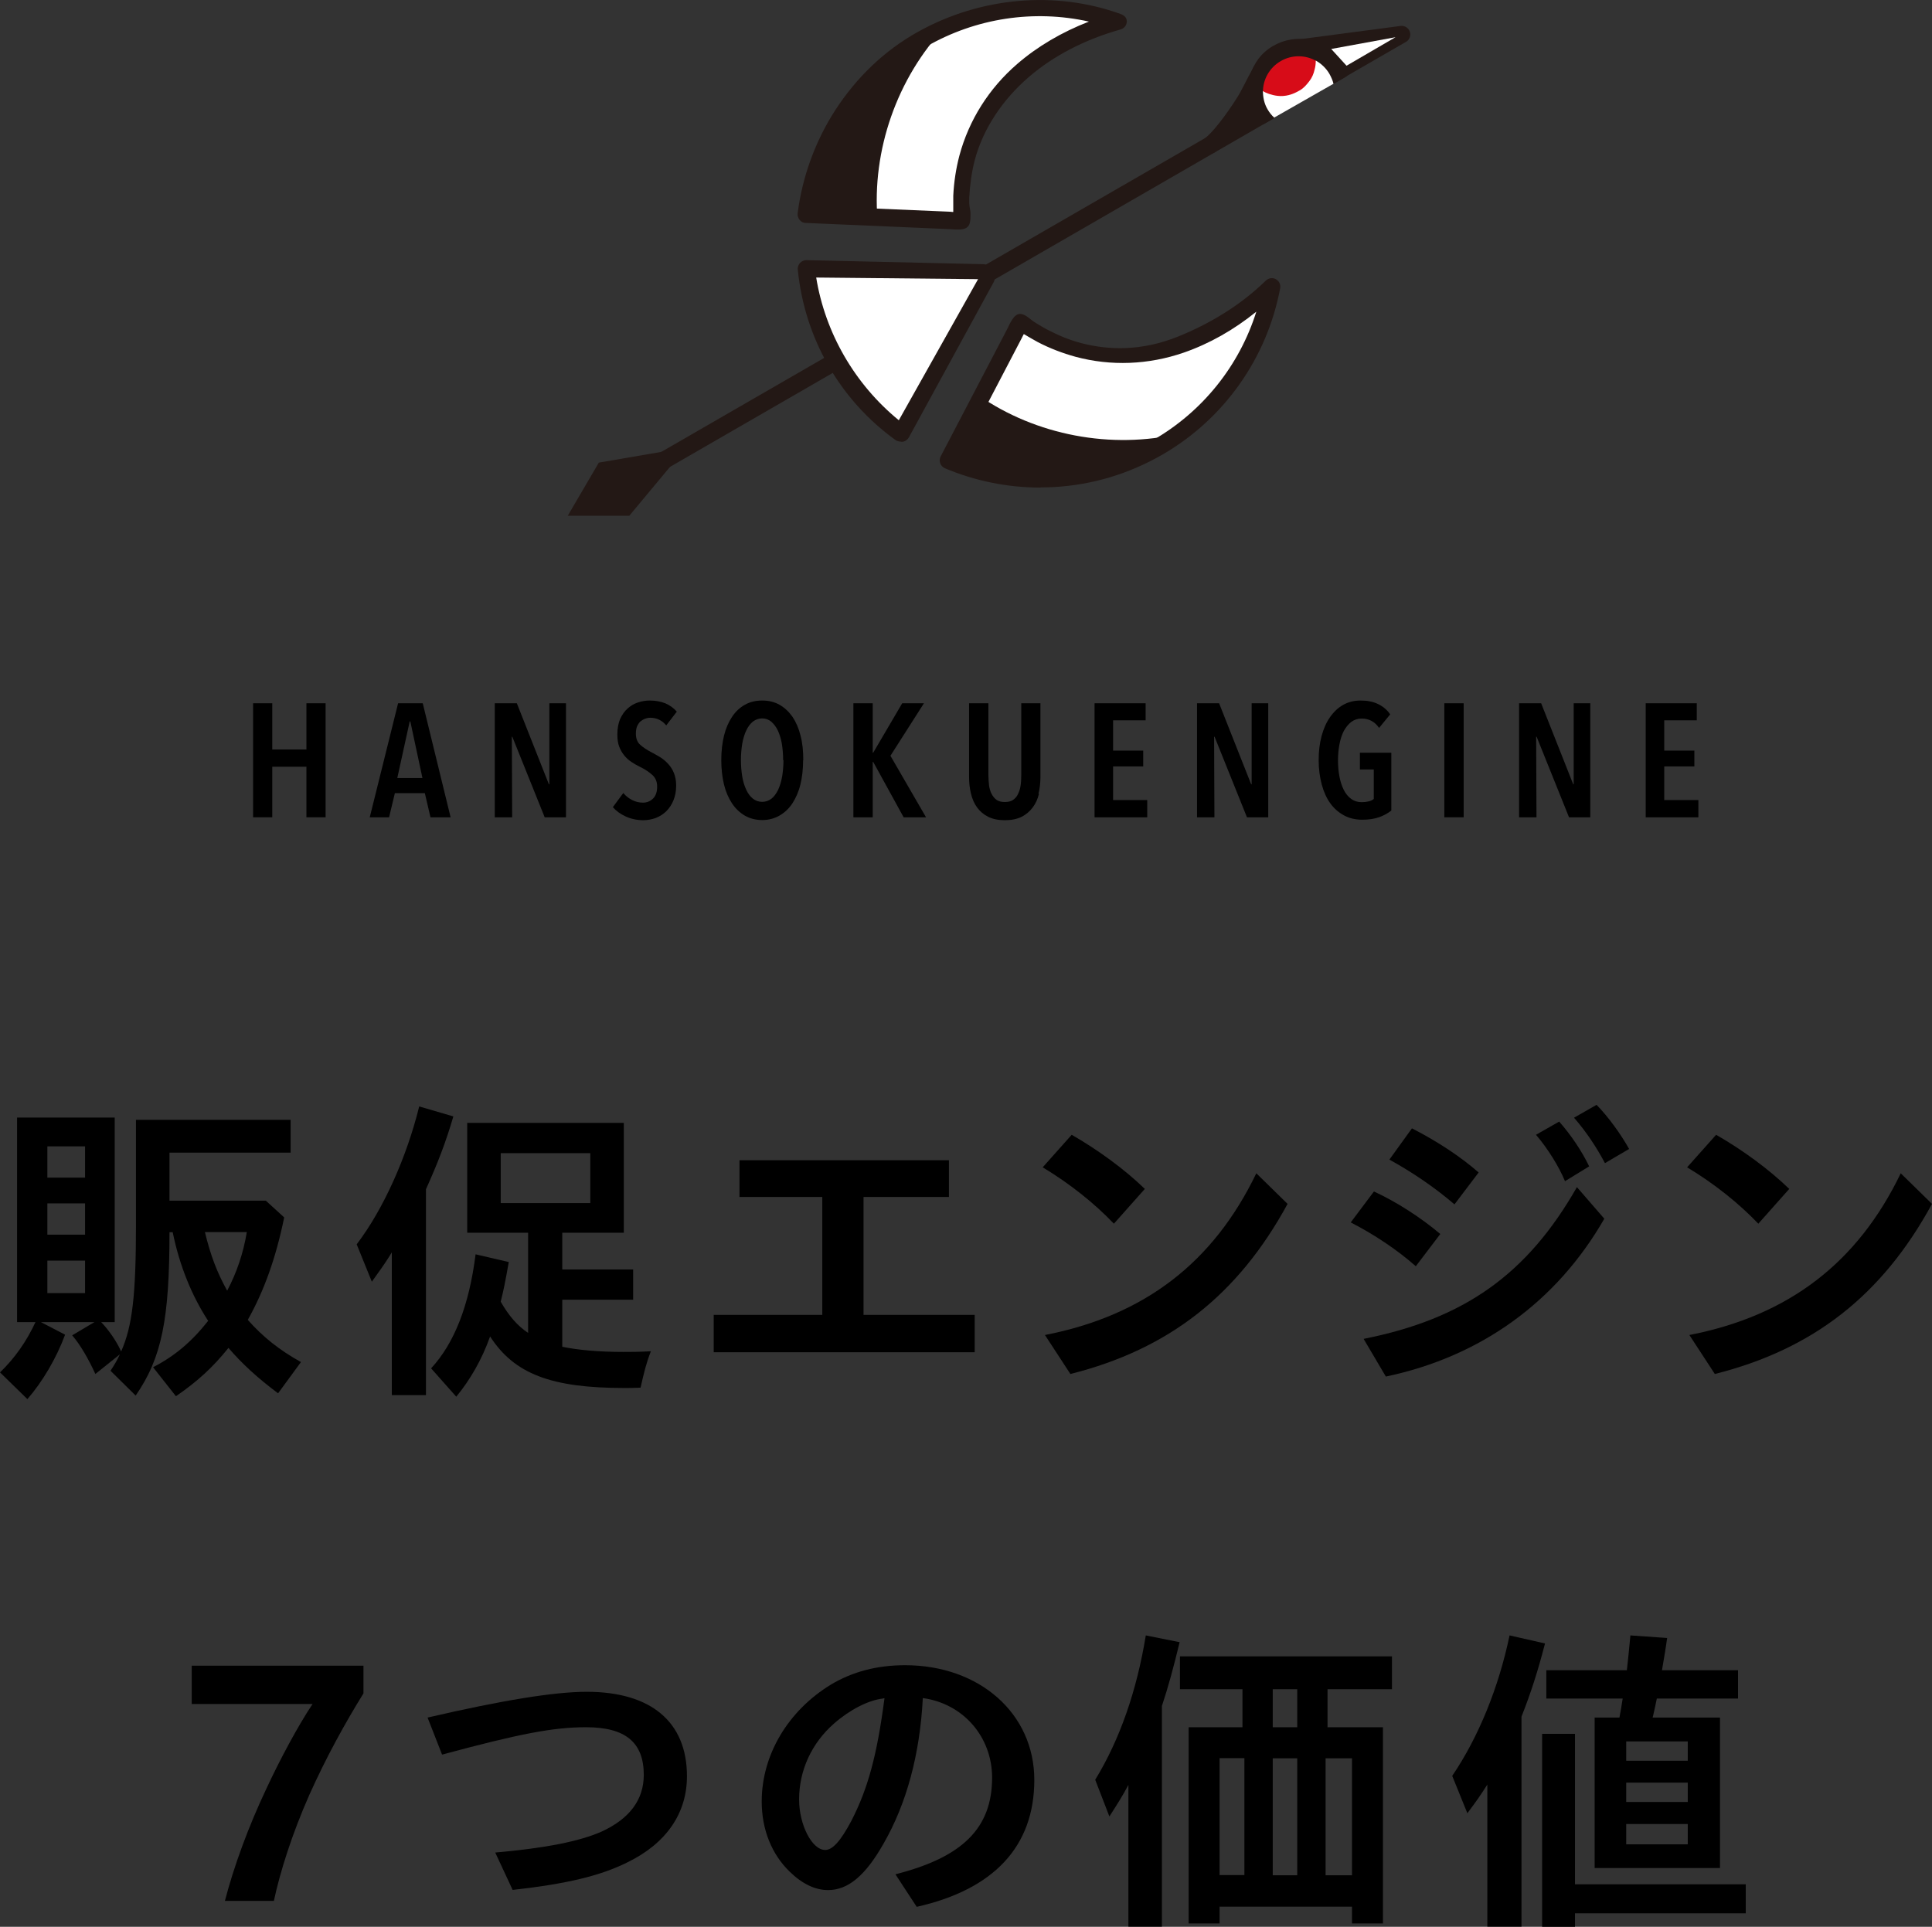<?xml version="1.0" encoding="UTF-8"?><svg id="_レイヤー_2" xmlns="http://www.w3.org/2000/svg" viewBox="0 0 119.92 119.62"><rect x="0" y="0" width="119.92" height="119.62" fill="#333333" stroke="none"/><defs><style>.cls-1,.cls-2,.cls-3,.cls-4{stroke-width:0px;}.cls-2{fill:#231815;}.cls-3{fill:#d70c18;}.cls-4{fill:#fff;}</style></defs><g id="_レイヤー_1-2"><path class="cls-2" d="M79.28,3.32c-1.29.74-1.57,2.33-1.05,3.89l5.02-2.9c-.06-.16-1.89-2.19-3.97-.99Z"/><path class="cls-2" d="M78.23,7.74c-.06,0-.13-.01-.19-.03-.15-.06-.27-.18-.32-.33-.64-1.92-.13-3.7,1.29-4.52h0c.85-.49,1.8-.58,2.73-.25,1.08.38,1.9,1.23,2.01,1.51.1.25,0,.52-.23.66l-.67.39-2.16.5-1.63,1.68-.56.32c-.08.05-.17.07-.27.07ZM79.54,3.78c-.96.55-1.14,1.62-.97,2.61l3.82-2.2c-.19-.15-.43-.32-.71-.46-.74-.36-1.46-.34-2.14.05h0Z"/><path class="cls-2" d="M75.13,9.53c-.16,0-.31-.07-.42-.2-.18-.23-.14-.57.09-.75.7-.56,1.71-2.05,2.14-2.77.03-.05.16-.31.27-.51.21-.41.45-.88.59-1.12.15-.25.48-.33.73-.18.25.15.33.48.18.73-.12.2-.37.69-.55,1.04-.17.33-.25.5-.3.59-.14.23-1.38,2.25-2.39,3.05-.1.08-.21.12-.33.12Z"/><path class="cls-2" d="M38.64,30.6c-.18,0-.36-.1-.46-.27-.15-.25-.06-.58.19-.73L84.42,3.02l-3.63.48c-.29.04-.56-.17-.6-.46-.04-.29.17-.56.46-.6l6.29-.83c.25-.03.49.12.57.36.08.24-.02.51-.24.63l-4.49,2.59-2.12.5-1.62,1.67-40.13,23.17c-.08.05-.18.07-.27.07Z"/><path class="cls-4" d="M61.41,16.8l-11.36-.12c.49,4.17,2.7,7.81,5.91,10.21l5.56-9.91-.11-.18Z"/><path class="cls-2" d="M55.95,27.42c-.11,0-.26-.03-.35-.09-3.49-2.51-5.66-6.36-6.08-10.58-.02-.15.03-.3.13-.42.1-.11.25-.18.4-.18l10.97.25c.19,0,.36.1.46.27l.19.33c.09.16.1.36,0,.53l-5.26,9.63c-.08.13-.2.23-.35.26-.04,0-.07.01-.11.01ZM50.66,17.22c.56,3.46,2.4,6.64,5.13,8.87l4.92-8.76-10.05-.1Z"/><polygon class="cls-2" points="41.57 28.38 41.57 28.38 41.57 28.37 37.53 29.1 36.16 31.5 38.92 31.51 41.57 28.38"/><path class="cls-2" d="M39.07,32.02h-3.83s1.93-3.3,1.93-3.3l4.08-.7,1.71-.46-.03.03.1-.02-1.38,1.34-2.59,3.11ZM37.08,30.97h1.6s1.5-1.77,1.5-1.77l-.11.02.04-.04-2.23.4-.79,1.38Z"/><path class="cls-3" d="M80.6,5.71c.71-.41,1.11-1.15,1.11-1.92-.66-.38-1.5-.41-2.21,0s-1.11,1.15-1.11,1.92c.66.38,1.5.41,2.21,0Z"/><polygon class="cls-2" points="86.85 2.23 83.15 4.51 82.06 2.62 86.85 2.23"/><polygon class="cls-2" points="77.75 6.37 78 7.34 76.69 7.54 77.75 6.37"/><path class="cls-4" d="M82.77,5.2c-.05-.21-.14-.41-.25-.61-.2-.35-.52-.65-.85-.83,0,.19-.02.37-.07.55-.06.27-.16.51-.33.73-.18.23-.34.43-.61.58-.19.11-.38.2-.58.26-.02,0-.05.01-.07.02-.24.06-.48.08-.72.05-.35-.04-.74-.18-.9-.3,0,.38.08.79.29,1.14.11.19.25.37.41.51h.01s.06-.04.06-.04"/><polyline class="cls-4" points="82.63 3.04 83.58 4.08 86.62 2.31"/><path class="cls-4" d="M60.07,9.81c.56-2.09,1.72-3.96,3.42-5.43,1.69-1.46,3.76-2.47,5.91-3.07-4-1.41-8.45-1.01-12.16,1.13-4.12,2.38-6.64,6.47-7.2,10.86,1.18.05,2.36.1,3.54.15,1.76.07,3.52.15,5.28.22.26.01.56.07.82.01.04,0,.03-1.38.03-1.51.04-.82.16-1.61.36-2.37Z"/><path class="cls-2" d="M59.42,14.25c-.13,0-.26-.01-.39-.02-.07,0-.14-.01-.2-.01l-8.82-.38c-.15,0-.29-.07-.38-.19s-.14-.26-.12-.41c.29-2.28,1.1-4.49,2.34-6.41,1.31-2.01,3.01-3.67,5.12-4.85,3.91-2.18,8.56-2.57,12.59-1.11.22.08.38.22.38.46s-.16.43-.39.5c-2.21.62-4.18,1.64-5.7,2.96-1.6,1.38-2.82,3.17-3.35,5.16h0c-.19.73-.3,1.56-.34,2.33,0,.03,0,.19,0,.33,0,.23.09.45.08.68,0,.47-.01.83-.45.93-.12.03-.24.03-.36.03ZM50.65,12.79l8.23.35c.08,0,.16.01.25.02.01,0,.03,0,.04,0,0-.23,0-.49,0-.64,0-.22,0-.33,0-.37.04-.85.17-1.69.38-2.49.59-2.2,1.83-4.17,3.59-5.69,1.26-1.09,2.76-1.97,4.45-2.63-3.42-.76-7.02-.22-10.09,1.55-1.94,1.12-3.54,2.64-4.75,4.5-1.05,1.62-1.77,3.47-2.09,5.39ZM60.07,9.81h0,0Z"/><path class="cls-2" d="M58.69,1.65c-4.48,2.16-7.92,6.62-8.52,11.76l3.4.18.64.03.26.05c-.36-4.32,1.2-8.83,4.22-12.02Z"/><path class="cls-4" d="M66.9,21.64c2.09.56,4.29.49,6.41-.25,2.12-.74,4.01-2.02,5.61-3.58-.78,4.17-3.35,7.82-7.06,9.97-4.12,2.38-8.92,2.52-13,.8.55-1.05,1.09-2.1,1.64-3.15.81-1.56,1.63-3.12,2.44-4.68.12-.23.22-.52.4-.71.03-.03,1.2.67,1.32.73.73.38,1.47.67,2.24.87Z"/><path class="cls-2" d="M64.58,30.27c-2.03,0-4.06-.41-5.93-1.2-.14-.06-.24-.17-.29-.31-.05-.14-.04-.3.03-.43l4.09-7.83c.03-.06.06-.12.09-.18.1-.21.21-.44.38-.64.3-.33.61-.2,1.02.14.18.15.49.34.69.45.12.07.31.18.34.19.69.36,1.38.65,2.11.84.92.24,1.82.34,2.73.31,1.07-.04,2.16-.26,3.32-.73,1.86-.76,3.77-1.86,5.41-3.46.17-.16.42-.2.62-.09.2.11.32.34.27.57-.82,4.35-3.49,8.12-7.32,10.33-2.09,1.2-4.36,1.88-6.75,2.01-.26.01-.53.02-.79.02ZM59.6,28.3c1.82.68,3.78.98,5.71.88,2.23-.12,4.34-.75,6.28-1.87,3.07-1.77,5.34-4.62,6.39-7.96-1.41,1.14-2.92,1.99-4.5,2.54-2.2.76-4.52.85-6.72.26h0c-.8-.22-1.59-.52-2.34-.91-.04-.02-.13-.07-.32-.18-.13-.08-.36-.2-.55-.32,0,.01-.01.02-.02.03-.04.08-.07.15-.11.22l-3.81,7.3Z"/><path class="cls-2" d="M73.27,26.91c-4.11,2.8-9.69,3.55-14.45,1.49l1.54-3.03.29-.57.09-.25c3.56,2.47,8.24,3.37,12.52,2.36Z"/><path class="cls-1" d="M19.02,50.74v-3.14h-2.12v3.14h-1.19v-7.08h1.19v2.87h2.12v-2.87h1.19v7.08h-1.19Z"/><path class="cls-1" d="M26.72,50.74l-.35-1.5h-1.86l-.36,1.5h-1.2l1.76-7.08h1.53l1.73,7.08h-1.25ZM25.47,44.79h-.04l-.77,3.51h1.56l-.75-3.51Z"/><path class="cls-1" d="M33.81,50.74l-2.01-5h-.03l.02,5h-1.08v-7.08h1.37l1.99,5.03h.03v-5.03s1.03,0,1.03,0v7.08h-1.32Z"/><path class="cls-1" d="M41.35,45.03c-.26-.31-.59-.47-.98-.47-.11,0-.22.02-.33.06s-.2.1-.29.17c-.09.08-.15.18-.21.31-.05.13-.07.28-.07.45,0,.3.09.53.27.69.18.16.42.32.71.47.17.09.35.19.53.3.18.11.34.25.49.41.15.16.27.35.36.57s.14.48.14.78c0,.35-.06.65-.17.92s-.26.49-.44.67-.4.32-.65.42c-.25.09-.51.14-.78.14-.39,0-.76-.08-1.09-.23s-.6-.35-.8-.58l.65-.88c.15.19.34.33.55.44.22.11.44.16.67.16.25,0,.46-.09.63-.26.17-.17.25-.42.25-.73s-.1-.55-.3-.73c-.2-.18-.45-.35-.76-.5-.19-.09-.38-.2-.54-.31-.17-.11-.32-.25-.45-.41-.13-.16-.23-.34-.31-.55s-.11-.46-.11-.75c0-.37.06-.68.17-.95.12-.26.27-.48.46-.65s.4-.3.65-.38c.24-.08.48-.12.73-.12.36,0,.68.06.96.17.28.12.52.29.72.52l-.66.86Z"/><path class="cls-1" d="M49.85,47.19c0,.56-.06,1.07-.17,1.52s-.29.85-.5,1.17c-.22.33-.49.58-.81.76-.32.18-.67.27-1.06.27s-.76-.09-1.07-.27c-.31-.18-.58-.43-.8-.76-.22-.33-.39-.72-.5-1.17s-.17-.97-.17-1.52.06-1.07.17-1.52c.11-.45.28-.84.5-1.17.22-.33.49-.58.8-.75.32-.18.68-.26,1.08-.26s.75.09,1.06.26c.32.18.58.43.81.75.22.33.39.72.5,1.17.12.45.17.96.17,1.52ZM48.61,47.19c0-.36-.03-.7-.08-1.02-.06-.32-.14-.59-.25-.82-.11-.23-.25-.41-.41-.55-.16-.13-.35-.2-.56-.2s-.41.07-.58.2c-.16.13-.3.31-.41.55-.11.23-.19.5-.25.82-.05.32-.08.65-.08,1.02s.03.7.08,1.01c.05.32.14.59.25.83s.25.42.41.55c.16.13.36.2.58.2s.41-.07.58-.2c.16-.13.3-.32.41-.55.11-.23.19-.51.25-.83.05-.32.08-.65.08-1.01Z"/><path class="cls-1" d="M56.09,50.74l-1.89-3.44h-.03v3.44h-1.2v-7.08h1.2v3.07h.03l1.8-3.07h1.35l-2.08,3.26,2.21,3.82h-1.39Z"/><path class="cls-1" d="M64.49,49.28c-.08.33-.21.61-.39.85-.18.24-.41.44-.69.58-.28.14-.63.21-1.04.21s-.75-.07-1.03-.21c-.28-.14-.51-.33-.69-.58-.18-.24-.3-.53-.38-.85s-.12-.68-.12-1.05v-4.57h1.2v4.46c0,.22.02.43.04.64.03.2.08.38.16.53.08.15.18.28.31.37s.3.13.51.13.38-.04.51-.13.24-.21.31-.37c.08-.15.13-.33.16-.53.03-.2.04-.42.04-.64v-4.46h1.19v4.57c0,.37-.04.72-.12,1.05Z"/><path class="cls-1" d="M67.94,50.74v-7.08h3.17v1.06h-2.02v1.88h1.87v.98h-1.87v2.09h2.12v1.07h-3.27Z"/><path class="cls-1" d="M77.4,50.74l-2.01-5h-.03l.02,5h-1.08v-7.08h1.37l1.99,5.03h.03v-5.03s1.03,0,1.03,0v7.08h-1.32Z"/><path class="cls-1" d="M85.61,50.73c-.3.11-.65.16-1.06.16s-.8-.09-1.13-.27c-.33-.18-.62-.43-.85-.75s-.41-.72-.53-1.17c-.12-.45-.19-.96-.19-1.51s.06-1.04.18-1.49c.12-.45.29-.84.52-1.17s.5-.59.82-.77c.32-.18.68-.27,1.08-.27.42,0,.78.07,1.09.22.31.15.56.36.75.64l-.69.84c-.27-.39-.63-.58-1.08-.58-.25,0-.46.07-.65.21-.18.14-.33.33-.46.56-.12.24-.21.51-.27.83s-.09.64-.09.99.03.7.09,1.01c.06.32.15.59.27.83.12.24.27.42.46.56.18.13.4.2.65.2.16,0,.31-.02.44-.05s.23-.08.31-.15v-1.83h-.86v-1.04h1.95v3.59c-.21.17-.47.31-.77.42Z"/><path class="cls-1" d="M89.65,50.74v-7.08h1.2v7.08h-1.2Z"/><path class="cls-1" d="M97.39,50.74l-2.01-5h-.03l.02,5h-1.08v-7.08h1.37l1.99,5.03h.03v-5.03s1.03,0,1.03,0v7.08h-1.32Z"/><path class="cls-1" d="M102.15,50.74v-7.08h3.17v1.06h-2.02v1.88h1.87v.98h-1.87v2.09h2.12v1.07h-3.27Z"/><path class="cls-1" d="M1.06,82.08v-12.7h6.06v12.7h-.84c.46.48.92,1.14,1.2,1.74l.04.08c.7-1.58.92-3.5.92-7.92v-6.46h9.6v2.04h-7.52v2.98h5.98l1.14,1.04c-.52,2.54-1.26,4.58-2.26,6.36.94,1.06,1.94,1.86,3.3,2.62l-1.42,1.94c-1.28-.96-2.24-1.84-3.08-2.82-.96,1.2-1.92,2.08-3.26,3l-1.42-1.8c1.32-.68,2.38-1.56,3.42-2.88-1.02-1.56-1.78-3.44-2.2-5.5h-.2c0,5.4-.48,7.8-2.1,10.14l-1.56-1.54c.3-.46.42-.68.58-1.02l-1.52,1.22c-.44-.96-.94-1.82-1.44-2.4l1.38-.82h-3.32l1.5.78c-.54,1.46-1.4,2.92-2.34,4l-1.7-1.66c.9-.86,1.66-1.94,2.2-3.12h-1.14ZM5.28,73.11v-1.94h-2.34v1.94h2.34ZM5.28,76.65v-1.94h-2.34v1.94h2.34ZM5.28,80.28v-2.02h-2.34v2.02h2.34ZM12.72,76.49c.34,1.42.74,2.48,1.38,3.64.6-1.14,1-2.32,1.22-3.64h-2.6Z"/><path class="cls-1" d="M24.22,77.91l-.1.16c-.28.44-.52.78-1.04,1.5l-.94-2.32c1.66-2.18,3.1-5.4,3.88-8.56l2.12.62c-.48,1.64-.98,2.92-1.7,4.52v12.78h-2.12v-8.86l-.1.16ZM32.78,76.53h-3.78v-6.82h9.72v6.82h-3.82v2.28h4.4v1.88h-4.4v2.92c.96.2,2.24.32,3.78.32.54,0,.92,0,1.72-.04-.28.72-.42,1.28-.64,2.26-.44.02-.78.02-1,.02-4.56,0-6.84-.88-8.34-3.2-.5,1.42-1.24,2.7-2.1,3.74l-1.56-1.76c1.44-1.56,2.36-3.9,2.76-7.08l2.06.48c-.22,1.24-.32,1.74-.5,2.46.5.88,1.04,1.5,1.7,1.94v-6.22ZM36.64,74.69v-3.1h-5.56v3.1h5.56Z"/><path class="cls-1" d="M58.9,72.03v2.28h-5.3v7.32h6.9v2.32h-16.2v-2.32h6.74v-7.32h-5.14v-2.28h13Z"/><path class="cls-1" d="M69.14,75.97c-1.18-1.24-2.72-2.48-4.42-3.5l1.8-2.02c1.64.94,3.28,2.14,4.54,3.36l-1.92,2.16ZM64.86,82.88c6.16-1.2,10.44-4.48,13.12-10.04l1.94,1.9c-3.08,5.66-7.36,9.02-13.48,10.56l-1.58-2.42Z"/><path class="cls-1" d="M87.88,78.61c-1.16-1.02-2.56-1.96-4.04-2.72l1.44-1.92c1.36.62,2.92,1.62,4.12,2.64l-1.52,2ZM84.64,83.12c6.26-1.24,10.16-4.02,13.24-9.42l1.7,1.96c-2.96,5.16-7.66,8.56-13.56,9.8l-1.38-2.34ZM90.28,74.77c-1.24-1.06-2.56-1.96-4.04-2.78l1.4-1.94c1.64.84,3.04,1.78,4.14,2.74l-1.5,1.98ZM97.14,73.33c-.38-.92-1.08-2.04-1.8-2.88l1.44-.82c.72.82,1.4,1.82,1.86,2.78l-1.5.92ZM99.62,72.21c-.54-1.02-1.2-2-1.92-2.82l1.4-.8c.72.74,1.48,1.78,2.02,2.74l-1.5.88Z"/><path class="cls-1" d="M109.14,75.97c-1.18-1.24-2.72-2.48-4.42-3.5l1.8-2.02c1.64.94,3.28,2.14,4.54,3.36l-1.92,2.16ZM104.86,82.88c6.16-1.2,10.44-4.48,13.12-10.04l1.94,1.9c-3.08,5.66-7.36,9.02-13.48,10.56l-1.58-2.42Z"/><path class="cls-1" d="M19.2,111.43c-1.08,2.44-1.82,4.8-2.2,6.58h-3.04c.54-2.08,1.44-4.58,2.6-7.02.8-1.72,1.94-3.86,2.84-5.2h-7.5v-2.38h10.66v1.72c-1.14,1.84-2.3,3.94-3.36,6.3Z"/><path class="cls-1" d="M26.54,106.63c4.66-1.08,7.88-1.6,9.88-1.6,4,0,6.22,1.88,6.22,5.24,0,2.3-1.28,4.18-3.72,5.36-1.66.82-3.7,1.32-7.1,1.7l-1.08-2.32c3.16-.28,5.24-.7,6.6-1.3,1.74-.8,2.62-1.98,2.62-3.52,0-2.02-1.14-2.96-3.58-2.96-2.04,0-4.12.4-8.94,1.7l-.9-2.3Z"/><path class="cls-1" d="M55.58,116.36c4.18-1.06,6-2.88,6-6,0-2.54-1.8-4.6-4.3-4.94-.18,3.48-1,6.54-2.44,9.04-1.12,1.98-2.2,2.88-3.44,2.88-.8,0-1.6-.38-2.38-1.14-1.12-1.08-1.74-2.62-1.74-4.36,0-2.9,1.64-5.64,4.3-7.26,1.34-.8,2.86-1.2,4.6-1.2,4.62,0,8.02,3,8.02,7.12s-2.5,6.8-7.3,7.88l-1.32-2.02ZM54.8,105.45c-.9.1-2.06.7-3.02,1.54-1.4,1.22-2.18,2.92-2.18,4.72,0,1.58.8,3.14,1.62,3.14.46,0,.96-.56,1.62-1.8,1.04-2.02,1.6-4.1,2.06-7.62-.04,0-.06,0-.1.02Z"/><path class="cls-1" d="M70.04,110.81c-.36.68-.68,1.18-1.18,1.96l-.88-2.28c1.52-2.48,2.58-5.52,3.14-8.96l2.1.42c-.38,1.58-.72,2.82-1.1,3.96v13.7h-2.08v-8.8ZM85.84,107.23v12.18h-1.92v-1.04h-8.22v1.04h-1.92v-12.18h3.34v-2.36h-3.88v-2.04h13.16v2.04h-4v2.36h3.44ZM77.24,109.15h-1.54v7.26h1.54v-7.26ZM80.52,104.87h-1.52v2.36h1.52v-2.36ZM80.52,116.42v-7.26h-1.52v7.26h1.52ZM83.92,116.42v-7.26h-1.64v7.26h1.64Z"/><path class="cls-1" d="M92.32,110.79c-.46.72-.66,1-1.24,1.78l-.94-2.32c1.64-2.42,2.88-5.48,3.56-8.72l2.2.5c-.44,1.7-.88,3.08-1.46,4.54v13.04h-2.12v-8.82ZM97.76,119.62h-2.04v-11.98h2.04v9.34h10.6v1.8h-10.6v.84ZM106.76,106.63v9.34h-7.78v-9.34h1.54c.1-.54.12-.66.2-1.18h-4.74v-1.76h5c.08-.76.12-1.06.22-2.16l2.28.16c-.12.86-.16,1.02-.32,2h4.72v1.76h-5.04c-.1.52-.14.64-.22,1.02l-.04.16h4.18ZM100.94,108.11v1.2h3.82v-1.2h-3.82ZM104.76,111.87v-1.2h-3.82v1.2h3.82ZM104.76,114.5v-1.26h-3.82v1.26h3.82Z"/></g></svg>